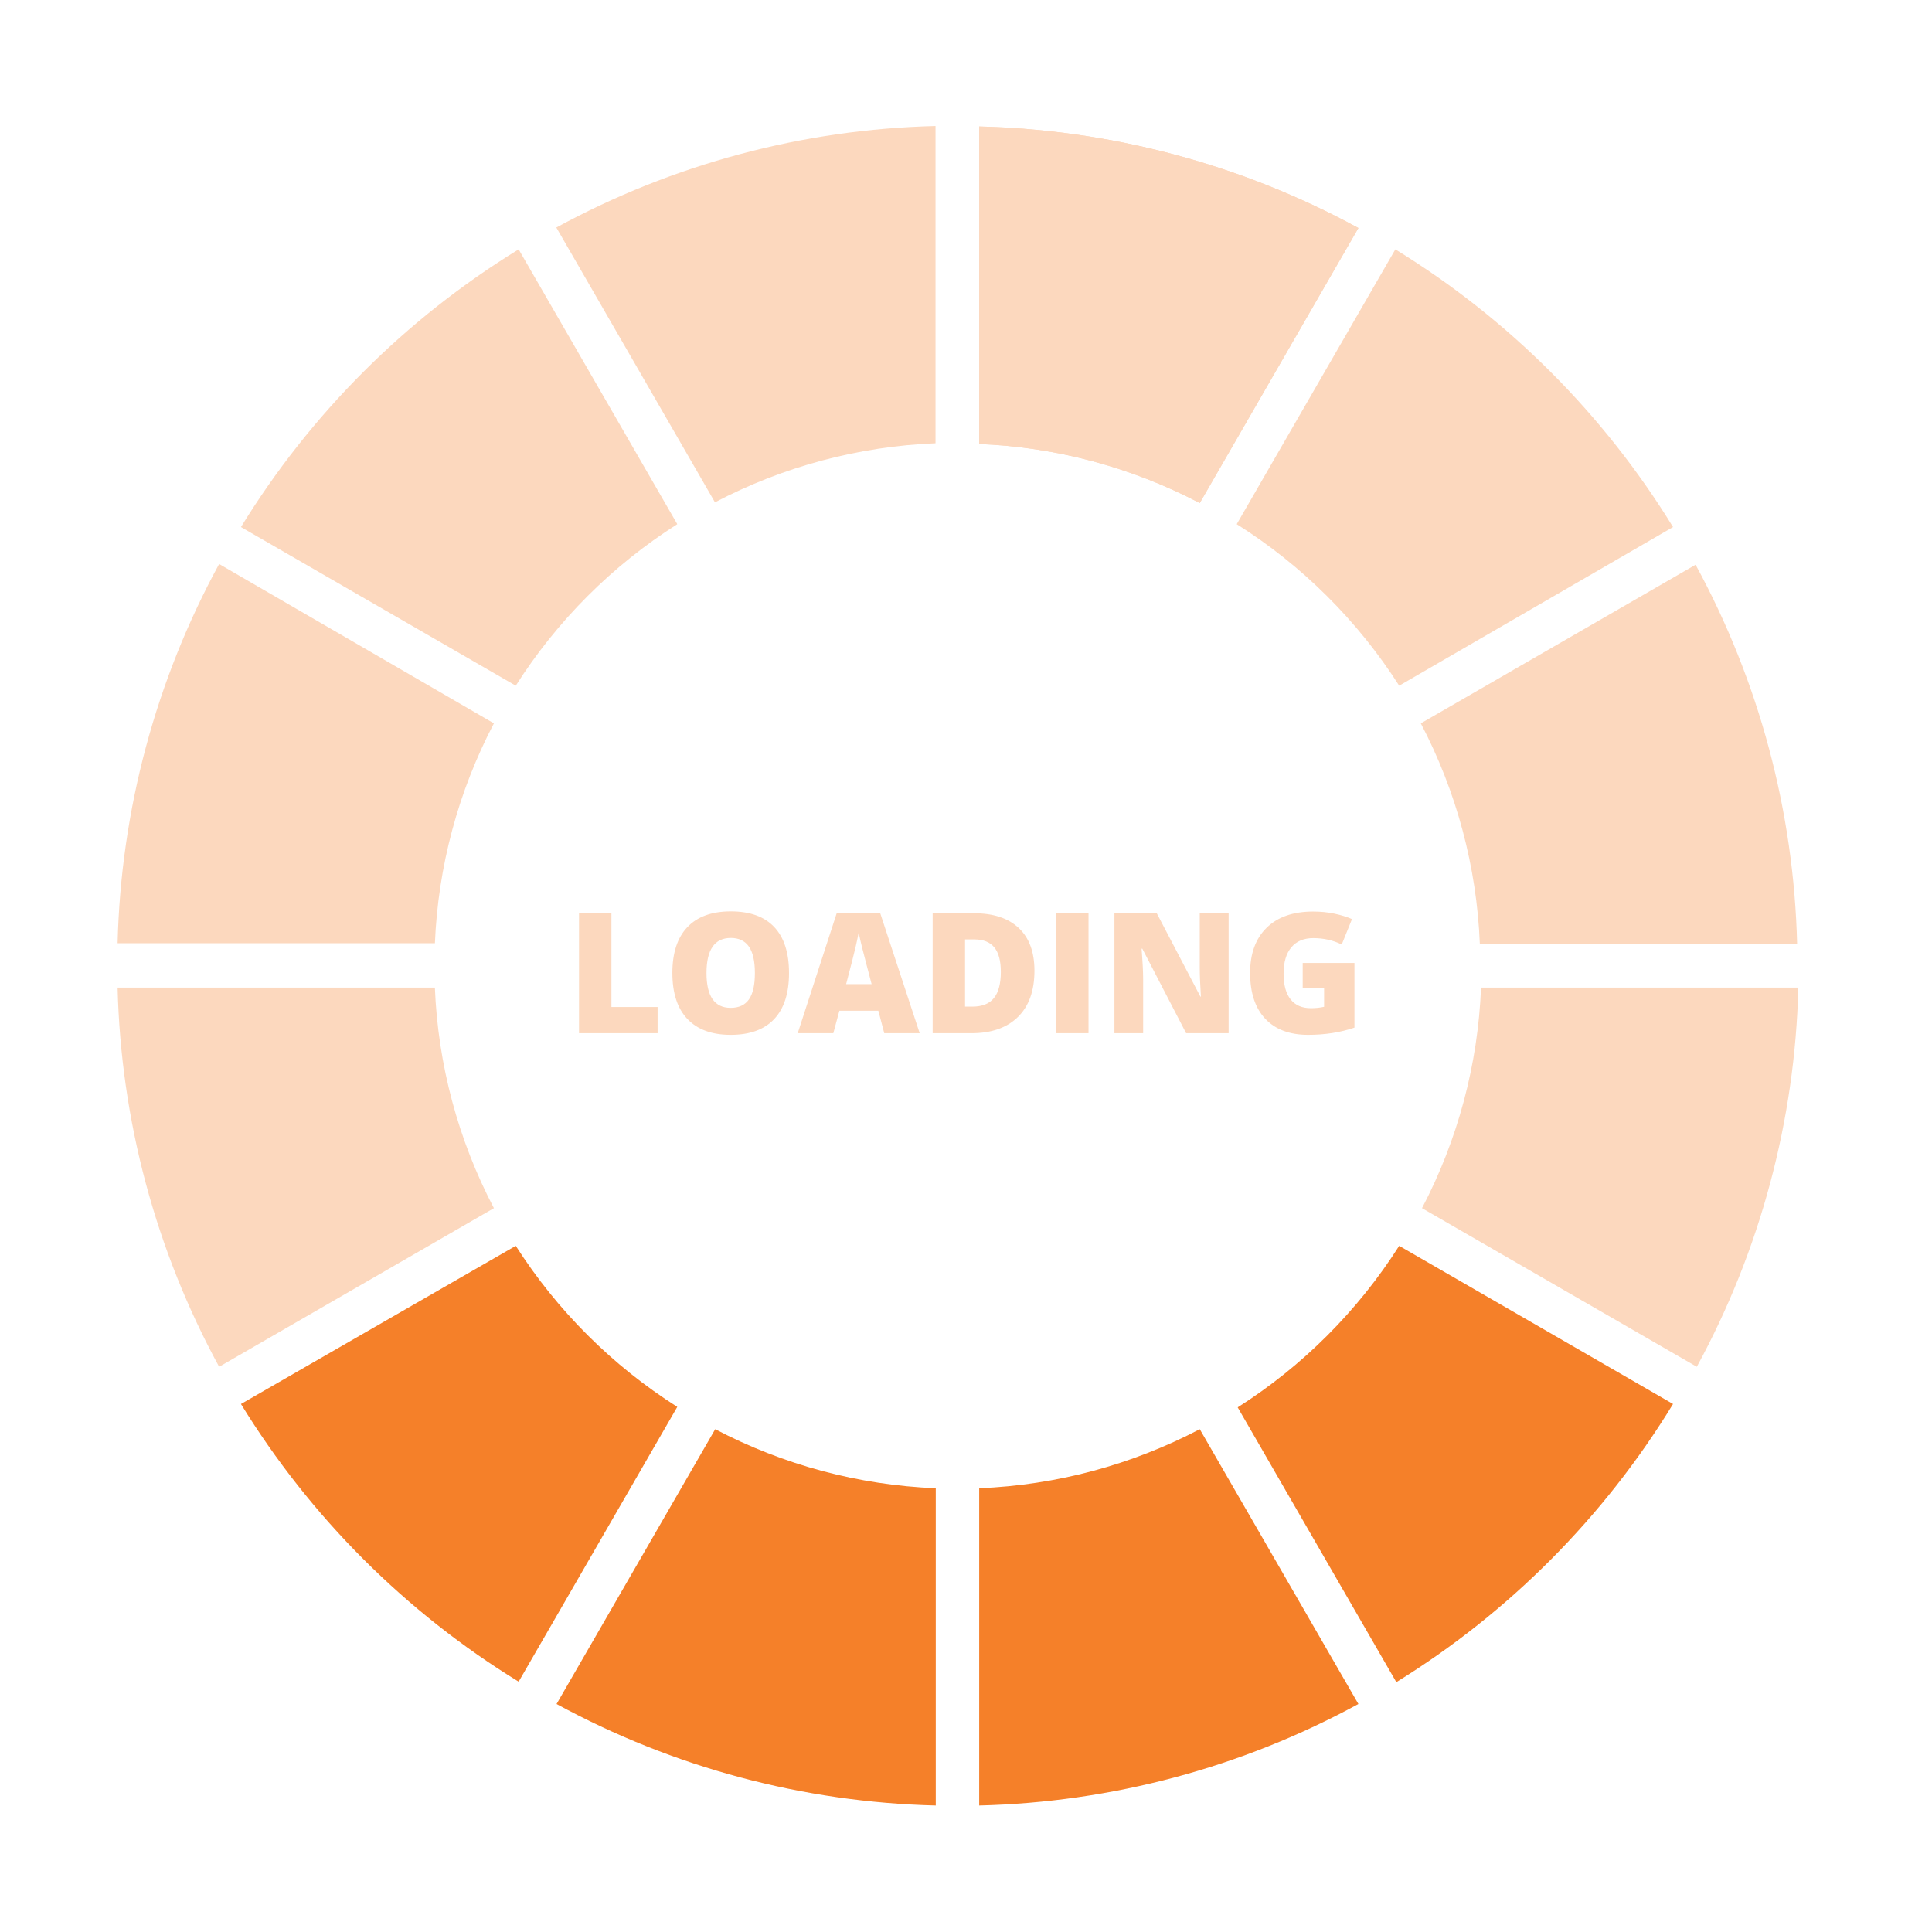 <?xml version="1.0" encoding="UTF-8"?>
<svg width="230px" height="230px" viewBox="0 0 230 230" version="1.1" xmlns="http://www.w3.org/2000/svg" xmlns:xlink="http://www.w3.org/1999/xlink">
    <!-- Generator: Sketch 53.2 (72643) - https://sketchapp.com -->
    <title>Loading 9</title>
    <desc>Created with Sketch.</desc>
    <g id="Loading-9" stroke="none" stroke-width="1" fill="none" fill-rule="evenodd">
        <g id="Group-4" transform="translate(14, 15)">
            <g id="Loading_Graphic" transform="translate(0, 0)">
                <path d="M47.4,66.629 C52.322,58.887 58.887,52.322 66.629,47.4 L47.743,14.686 C34.279,22.953 22.953,34.279 14.686,47.743 L47.4,66.629 Z" id="Path" fill="#FCD8BE"></path>
                <path d="M102.571,37.857 C111.736,38.226 120.705,40.627 128.829,44.886 L147.714,12.143 C133.84,4.587 118.365,0.444 102.571,0.057 L102.571,37.857 Z" id="Path" fill="#FCD8BE"></path>
                <path d="M102.571,37.857 C111.736,38.226 120.705,40.627 128.829,44.886 L147.714,12.143 C133.84,4.587 118.365,0.444 102.571,0.057 L102.571,37.857 Z" id="Path-Copy" fill="#FCD8BE"></path>
                <path d="M71.114,44.8 C79.238,40.541 88.206,38.14 97.371,37.771 L97.371,0 C81.578,0.387 66.103,4.53 52.229,12.086 L71.114,44.8 Z" id="Path" fill="#FCD8BE"></path>
                <path d="M152.571,133.314 C147.649,141.056 141.084,147.62 133.343,152.543 L152.229,185.257 C165.657,176.959 176.943,165.615 185.171,152.143 L152.571,133.314 Z" id="Path" fill="#F58029"></path>
                <path d="M47.4,133.314 L14.686,152.143 C22.953,165.607 34.279,176.932 47.743,185.2 L66.629,152.486 C58.893,147.58 52.329,141.035 47.4,133.314 Z" id="Path" fill="#F58029"></path>
                <path d="M152.571,66.629 L185.171,47.743 C176.904,34.279 165.578,22.953 152.114,14.686 L133.229,47.4 C141.012,52.309 147.616,58.875 152.571,66.629 Z" id="Path" fill="#FCD8BE"></path>
                <path d="M37.771,97.371 C38.14,88.206 40.541,79.238 44.8,71.114 L12.086,52.143 C4.53,66.017 0.387,81.492 -1.13686838e-13,97.286 L37.771,97.286 L37.771,97.371 Z" id="Path" fill="#FCD8BE"></path>
                <path d="M162.314,102.571 C161.945,111.736 159.545,120.705 155.286,128.829 L188,147.714 C195.556,133.84 199.699,118.365 200.086,102.571 L162.314,102.571 Z" id="Path" fill="#FCD8BE"></path>
                <path d="M155.143,71.114 C159.402,79.238 161.802,88.206 162.171,97.371 L199.943,97.371 C199.556,81.578 195.413,66.103 187.857,52.229 L155.143,71.114 Z" id="Path" fill="#FCD8BE"></path>
                <path d="M128.829,155.143 C120.705,159.402 111.736,161.802 102.571,162.171 L102.571,199.943 C118.365,199.556 133.84,195.413 147.714,187.857 L128.829,155.143 Z" id="Path" fill="#F58029"></path>
                <path d="M44.8,128.829 C40.541,120.705 38.14,111.736 37.771,102.571 L0,102.571 C0.387,118.365 4.53,133.84 12.086,147.714 L44.8,128.829 Z" id="Path" fill="#FCD8BE"></path>
                <path d="M97.4,162.171 C88.235,161.802 79.267,159.402 71.143,155.143 L52.257,187.857 C66.132,195.413 81.606,199.556 97.4,199.943 L97.4,162.171 L97.4,162.171 Z" id="Path" fill="#F58029"></path>
            </g>
            <path d="M54.931,108 L54.931,93.723 L58.788,93.723 L58.788,104.885 L64.286,104.885 L64.286,108 L54.931,108 Z M79.931,100.842 C79.931,103.244 79.341,105.07 78.163,106.32 C76.985,107.57 75.259,108.195 72.987,108.195 C70.748,108.195 69.031,107.567 67.836,106.311 C66.641,105.054 66.044,103.225 66.044,100.822 C66.044,98.446 66.638,96.631 67.826,95.378 C69.014,94.125 70.741,93.498 73.007,93.498 C75.279,93.498 77.001,94.12 78.173,95.363 C79.345,96.607 79.931,98.433 79.931,100.842 Z M70.106,100.842 C70.106,103.602 71.067,104.982 72.987,104.982 C73.964,104.982 74.688,104.647 75.16,103.977 C75.632,103.306 75.868,102.261 75.868,100.842 C75.868,99.416 75.629,98.363 75.15,97.683 C74.672,97.002 73.957,96.662 73.007,96.662 C71.073,96.662 70.106,98.055 70.106,100.842 Z M91.269,108 L90.565,105.324 L85.927,105.324 L85.204,108 L80.966,108 L85.624,93.664 L90.771,93.664 L95.487,108 L91.269,108 Z M89.765,102.16 L89.149,99.816 C89.006,99.296 88.832,98.622 88.627,97.795 C88.422,96.968 88.287,96.376 88.222,96.018 C88.163,96.35 88.048,96.896 87.875,97.658 C87.702,98.42 87.32,99.921 86.728,102.16 L89.765,102.16 Z M109.149,100.559 C109.149,102.941 108.493,104.777 107.182,106.066 C105.87,107.355 104.026,108 101.649,108 L97.03,108 L97.03,93.723 L101.972,93.723 C104.263,93.723 106.033,94.309 107.279,95.48 C108.526,96.652 109.149,98.345 109.149,100.559 Z M105.146,100.695 C105.146,99.387 104.887,98.417 104.369,97.785 C103.852,97.154 103.065,96.838 102.011,96.838 L100.888,96.838 L100.888,104.836 L101.747,104.836 C102.919,104.836 103.778,104.496 104.325,103.815 C104.872,103.135 105.146,102.095 105.146,100.695 Z M111.708,108 L111.708,93.723 L115.585,93.723 L115.585,108 L111.708,108 Z M132.265,108 L127.206,108 L121.991,97.941 L121.903,97.941 C122.027,99.523 122.089,100.731 122.089,101.564 L122.089,108 L118.671,108 L118.671,93.723 L123.71,93.723 L128.905,103.645 L128.964,103.645 C128.873,102.206 128.827,101.05 128.827,100.178 L128.827,93.723 L132.265,93.723 L132.265,108 Z M141.083,99.641 L147.245,99.641 L147.245,107.336 C145.572,107.909 143.733,108.195 141.728,108.195 C139.527,108.195 137.826,107.557 136.625,106.281 C135.424,105.005 134.823,103.186 134.823,100.822 C134.823,98.518 135.481,96.724 136.796,95.441 C138.111,94.159 139.953,93.518 142.323,93.518 C143.222,93.518 144.07,93.602 144.867,93.771 C145.665,93.941 146.36,94.156 146.952,94.416 L145.731,97.443 C144.703,96.936 143.573,96.682 142.343,96.682 C141.216,96.682 140.346,97.048 139.73,97.78 C139.115,98.513 138.808,99.559 138.808,100.92 C138.808,102.255 139.086,103.272 139.643,103.972 C140.199,104.672 141.002,105.021 142.05,105.021 C142.623,105.021 143.15,104.966 143.632,104.855 L143.632,102.619 L141.083,102.619 L141.083,99.641 Z" id="LOADING" fill="#FCD8BE" fill-rule="nonzero"></path>
        </g>
    </g>
</svg>
